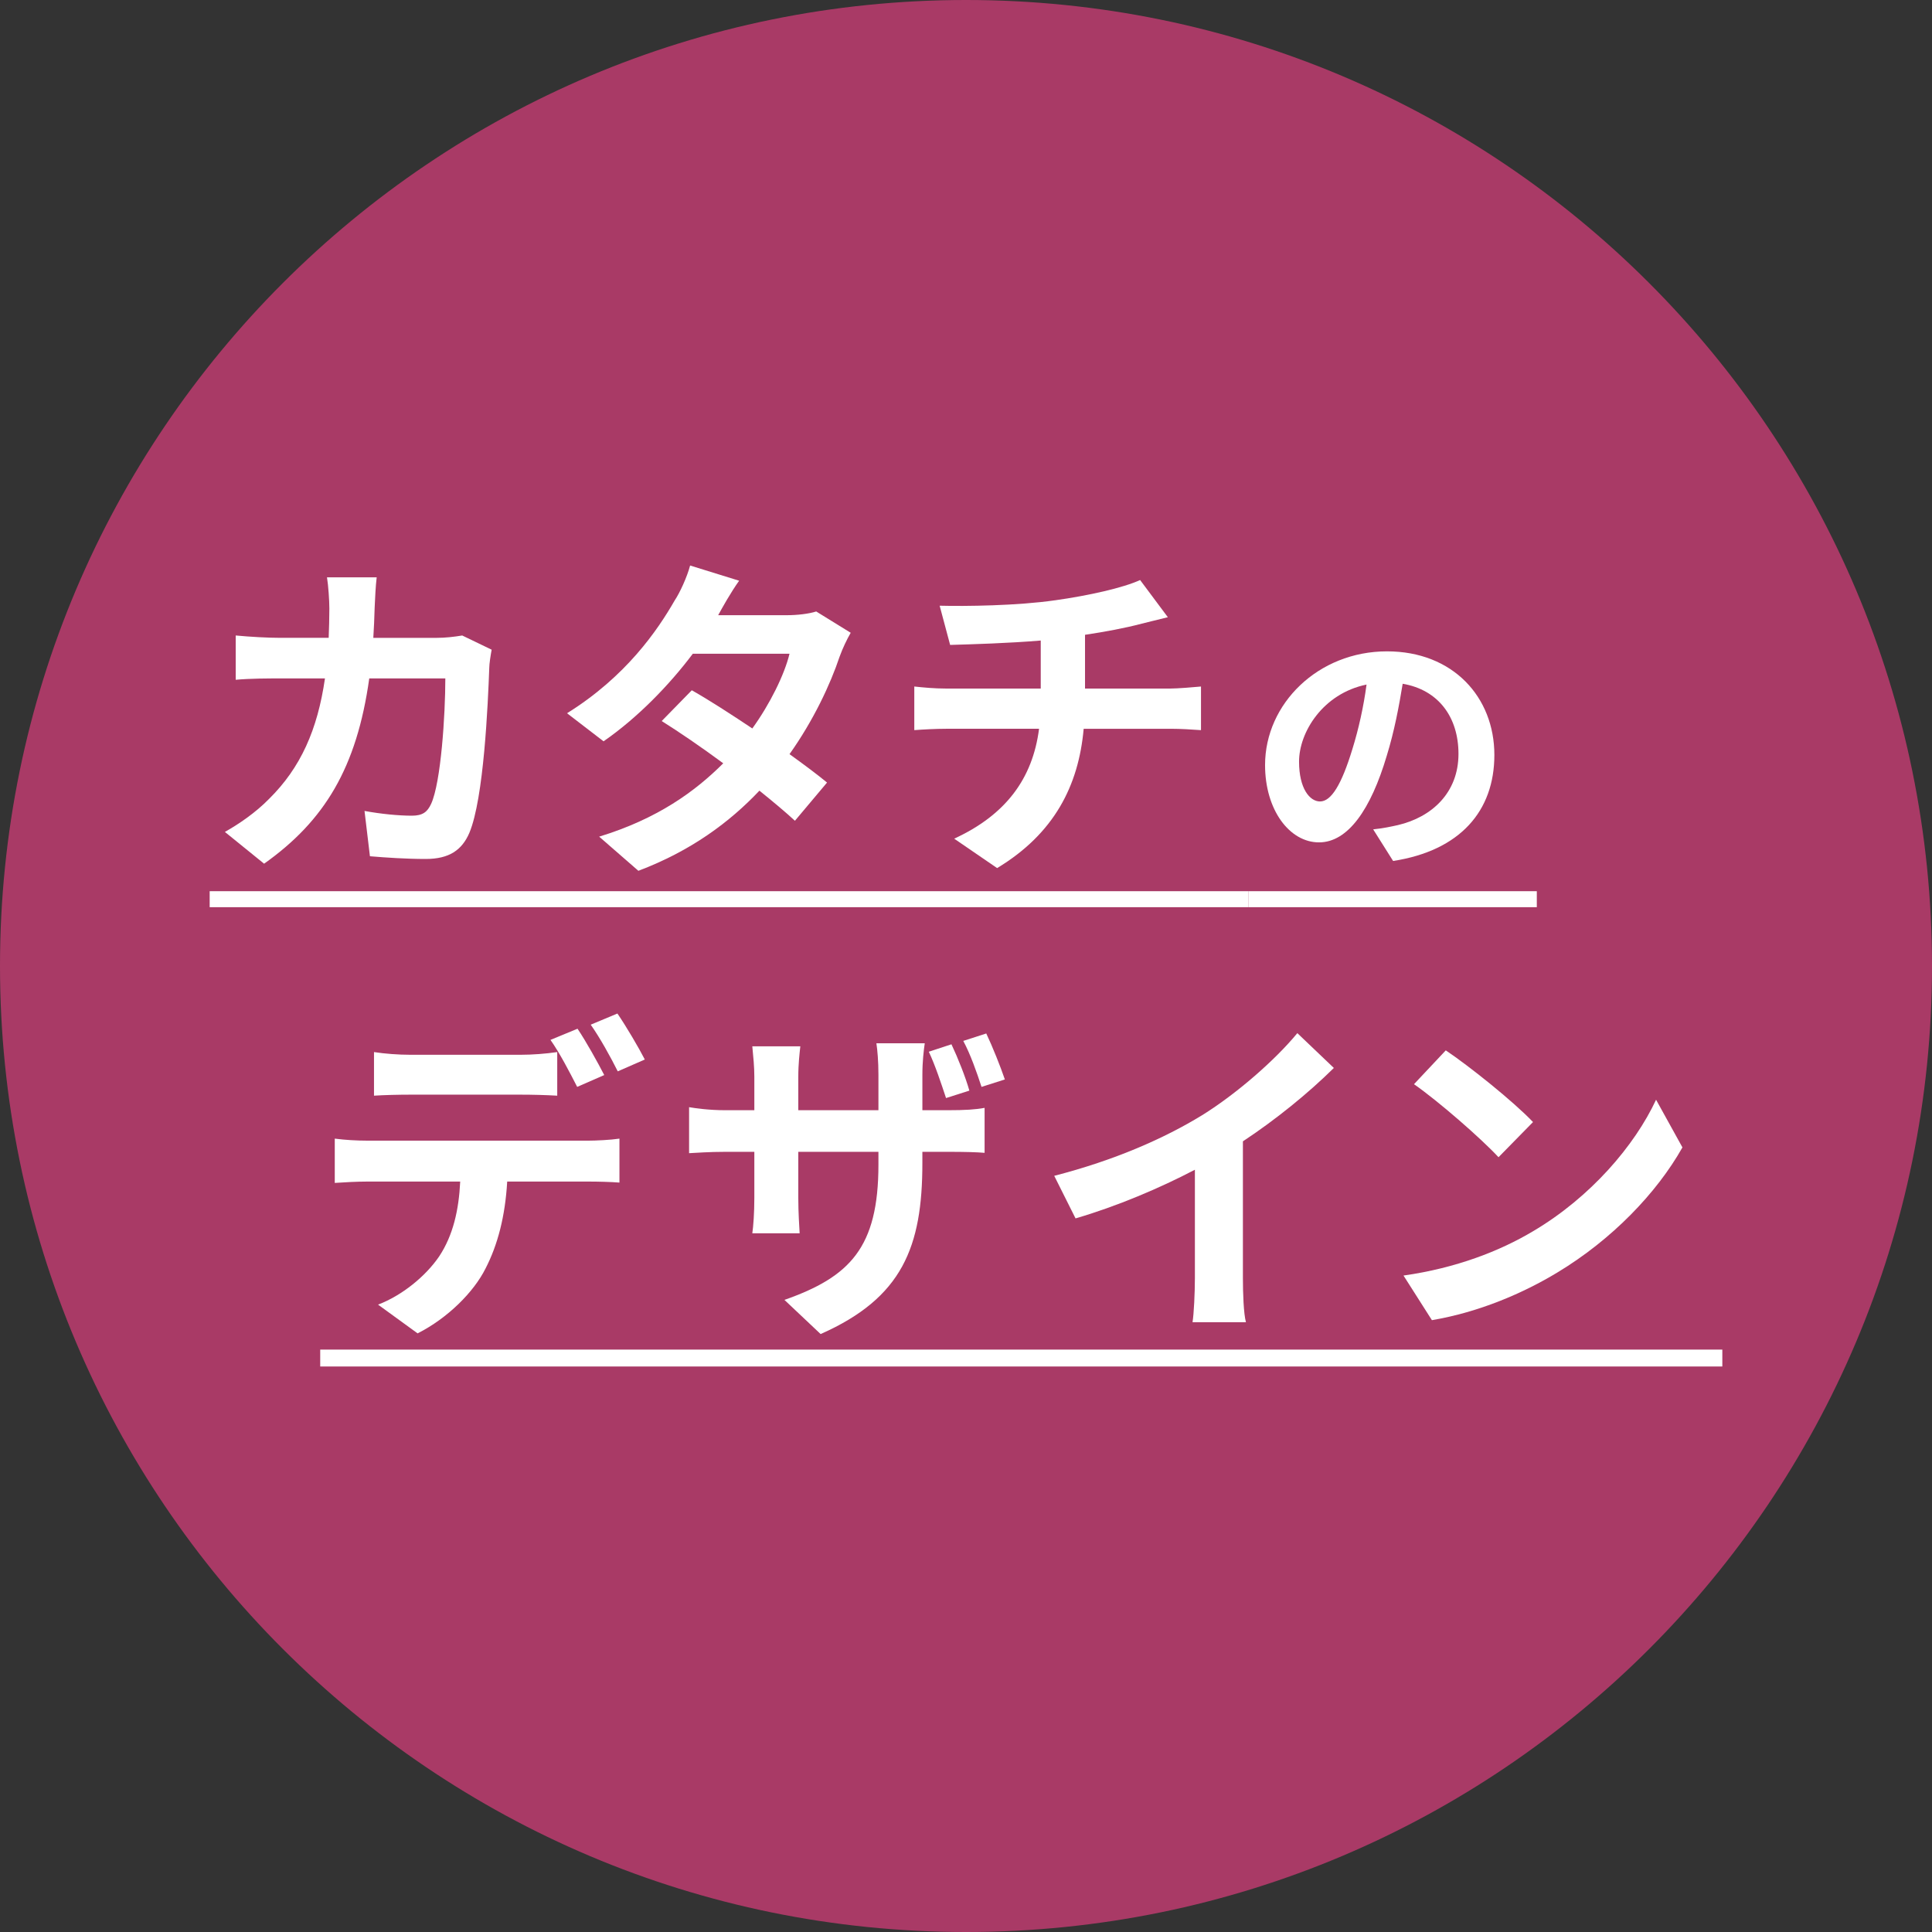 <?xml version="1.0" encoding="UTF-8"?><svg id="_レイヤー_2" xmlns="http://www.w3.org/2000/svg" viewBox="0 0 160 160"><rect x="0" y="0" width="160" height="160" fill="#333333" stroke="none"/><defs><style>.cls-1{fill:#fff;}.cls-2{isolation:isolate;}.cls-3{fill:#a93a66;}</style></defs><g id="_レイヤー_1-2"><g><path id="_長方形_2367" class="cls-3" d="m80,0h0c44.183,0,80,35.817,80,80h0c0,44.183-35.817,80-80,80h0C35.817,160,0,124.183,0,80h0C0,35.817,35.817,0,80,0Z"/><g><g class="cls-2"><path class="cls-1" d="m31.028,50.304c-.028.868-.056,1.708-.112,2.52h5.264c.7,0,1.428-.084,2.1-.195l2.436,1.176c-.084.448-.196,1.176-.196,1.484-.112,3.023-.448,10.836-1.652,13.691-.616,1.428-1.68,2.156-3.612,2.156-1.596,0-3.276-.112-4.62-.225l-.448-3.752c1.372.252,2.828.393,3.92.393.896,0,1.288-.309,1.596-.98.812-1.764,1.176-7.363,1.176-10.388h-6.3c-1.036,7.392-3.696,11.788-8.708,15.344l-3.248-2.632c1.148-.644,2.548-1.596,3.668-2.744,2.604-2.576,4.004-5.712,4.62-9.968h-3.696c-.952,0-2.492,0-3.696.112v-3.668c1.176.111,2.632.195,3.696.195h4.004c.028-.783.056-1.596.056-2.436,0-.616-.084-1.904-.196-2.576h4.116c-.084.645-.14,1.82-.168,2.492Z"/><path class="cls-1" d="m59.476,50.948h5.684c.868,0,1.82-.111,2.436-.308l2.856,1.764c-.308.532-.672,1.288-.924,1.988-.756,2.268-2.156,5.264-4.144,8.064,1.204.867,2.296,1.68,3.108,2.352l-2.66,3.164c-.756-.7-1.792-1.568-2.94-2.492-2.464,2.604-5.656,4.984-10.024,6.636l-3.248-2.828c4.844-1.483,7.952-3.752,10.276-6.075-1.82-1.345-3.668-2.604-5.096-3.5l2.492-2.548c1.484.84,3.248,1.987,5.012,3.163,1.456-2.016,2.66-4.451,3.08-6.188h-8.008c-1.96,2.604-4.564,5.292-7.392,7.252l-3.024-2.324c4.9-3.052,7.504-6.888,8.904-9.323.448-.673,1.036-1.961,1.288-2.912l4.06,1.26c-.7.979-1.4,2.24-1.736,2.855Z"/><path class="cls-1" d="m87.364,49.716c2.8-.393,5.656-1.036,7.056-1.68l2.297,3.079c-.952.225-1.681.421-2.156.532-1.372.364-3.024.672-4.704.924v4.452h7.056c.616,0,1.933-.111,2.548-.168v3.612c-.756-.056-1.708-.112-2.464-.112h-7.252c-.42,4.704-2.436,8.68-7.167,11.536l-3.556-2.436c4.256-1.961,6.496-4.956,7.028-9.101h-7.7c-.868,0-1.904.057-2.632.112v-3.612c.756.084,1.708.168,2.576.168h7.896v-3.976c-2.688.224-5.628.308-7.504.364l-.868-3.248c2.128.056,6.467,0,9.547-.448Z"/><path class="cls-1" d="m115.371,71.302l-1.65-2.618c.837-.088,1.453-.221,2.047-.353,2.816-.66,5.017-2.685,5.017-5.896,0-3.036-1.65-5.303-4.621-5.809-.308,1.87-.682,3.895-1.319,5.963-1.32,4.444-3.213,7.173-5.611,7.173-2.442,0-4.467-2.685-4.467-6.403,0-5.083,4.401-9.417,10.1-9.417,5.457,0,8.89,3.784,8.89,8.581,0,4.643-2.839,7.921-8.384,8.779Zm-6.051-4.929c.925,0,1.782-1.387,2.685-4.356.506-1.629.924-3.499,1.166-5.325-3.63.748-5.589,3.961-5.589,6.381,0,2.223.881,3.301,1.738,3.301Z"/><path class="cls-1" d="m17.364,75.13v-1.325h86.017v1.325H17.364Z"/><path class="cls-1" d="m103.38,75.13v-1.325h23.892v1.325h-23.892Z"/></g><g><path class="cls-1" d="m30.412,94.464h18.34c.588,0,1.82-.057,2.548-.168v3.64c-.699-.056-1.764-.084-2.548-.084h-6.748c-.168,2.884-.784,5.236-1.792,7.196-.979,1.96-3.136,4.116-5.628,5.376l-3.275-2.38c1.987-.757,3.947-2.353,5.067-4.004,1.148-1.736,1.624-3.837,1.736-6.188h-7.7c-.812,0-1.904.056-2.688.112v-3.668c.84.111,1.819.168,2.688.168Zm3.556-7.112h9.156c.952,0,2.072-.084,3.024-.224v3.611c-.952-.056-2.044-.084-3.024-.084h-9.156c-.951,0-2.155.028-2.995.084v-3.611c.896.14,2.044.224,2.995.224Zm16.072,1.68l-2.24.98c-.588-1.148-1.456-2.828-2.212-3.892l2.24-.925c.7,1.036,1.68,2.801,2.212,3.836Zm3.36-1.287l-2.24.979c-.588-1.176-1.484-2.8-2.24-3.864l2.212-.924c.729,1.064,1.765,2.828,2.269,3.809Z"/><path class="cls-1" d="m67.96,110.48l-2.996-2.828c5.403-1.903,7.784-4.312,7.784-11.2v-1.063h-6.637v3.808c0,1.261.084,2.38.112,2.94h-3.92c.084-.561.168-1.68.168-2.94v-3.808h-2.38c-1.4,0-2.408.084-3.024.112v-3.809c.504.084,1.624.252,3.024.252h2.38v-2.771c0-.812-.084-1.652-.168-2.521h3.976c-.056.532-.168,1.429-.168,2.548v2.744h6.637v-2.939c0-1.12-.084-2.044-.168-2.604h4.004c-.084.588-.196,1.484-.196,2.604v2.939h2.072c1.483,0,2.323-.056,3.08-.195v3.724c-.616-.056-1.597-.084-3.053-.084h-2.1v.924c0,6.944-1.652,11.172-8.428,14.168Zm12.319-20.16l-1.932.616c-.392-1.176-.896-2.716-1.428-3.836l1.876-.616c.531,1.12,1.176,2.744,1.483,3.836Zm2.94-.924l-1.933.616c-.392-1.204-.924-2.716-1.512-3.808l1.904-.616c.532,1.12,1.176,2.744,1.54,3.808Z"/><path class="cls-1" d="m99.544,92.364c2.884-1.792,6.076-4.592,7.896-6.804l3.024,2.884c-2.128,2.101-4.816,4.284-7.532,6.076v11.312c0,1.231.057,2.968.252,3.668h-4.424c.112-.673.196-2.437.196-3.668v-8.96c-2.884,1.512-6.44,3.023-9.884,4.031l-1.765-3.527c5.013-1.288,9.128-3.108,12.236-5.013Z"/><path class="cls-1" d="m126.957,101.968c4.787-2.828,8.428-7.112,10.191-10.893l2.184,3.948c-2.128,3.78-5.852,7.645-10.359,10.36-2.828,1.708-6.44,3.275-10.388,3.948l-2.353-3.696c4.368-.616,8.008-2.044,10.725-3.668Zm0-9.044l-2.856,2.912c-1.456-1.568-4.956-4.62-7-6.048l2.632-2.801c1.96,1.316,5.601,4.229,7.225,5.937Z"/><path class="cls-1" d="m26.519,113.167v-1.399h116.117v1.399H26.519Z"/></g></g></g></g></svg>